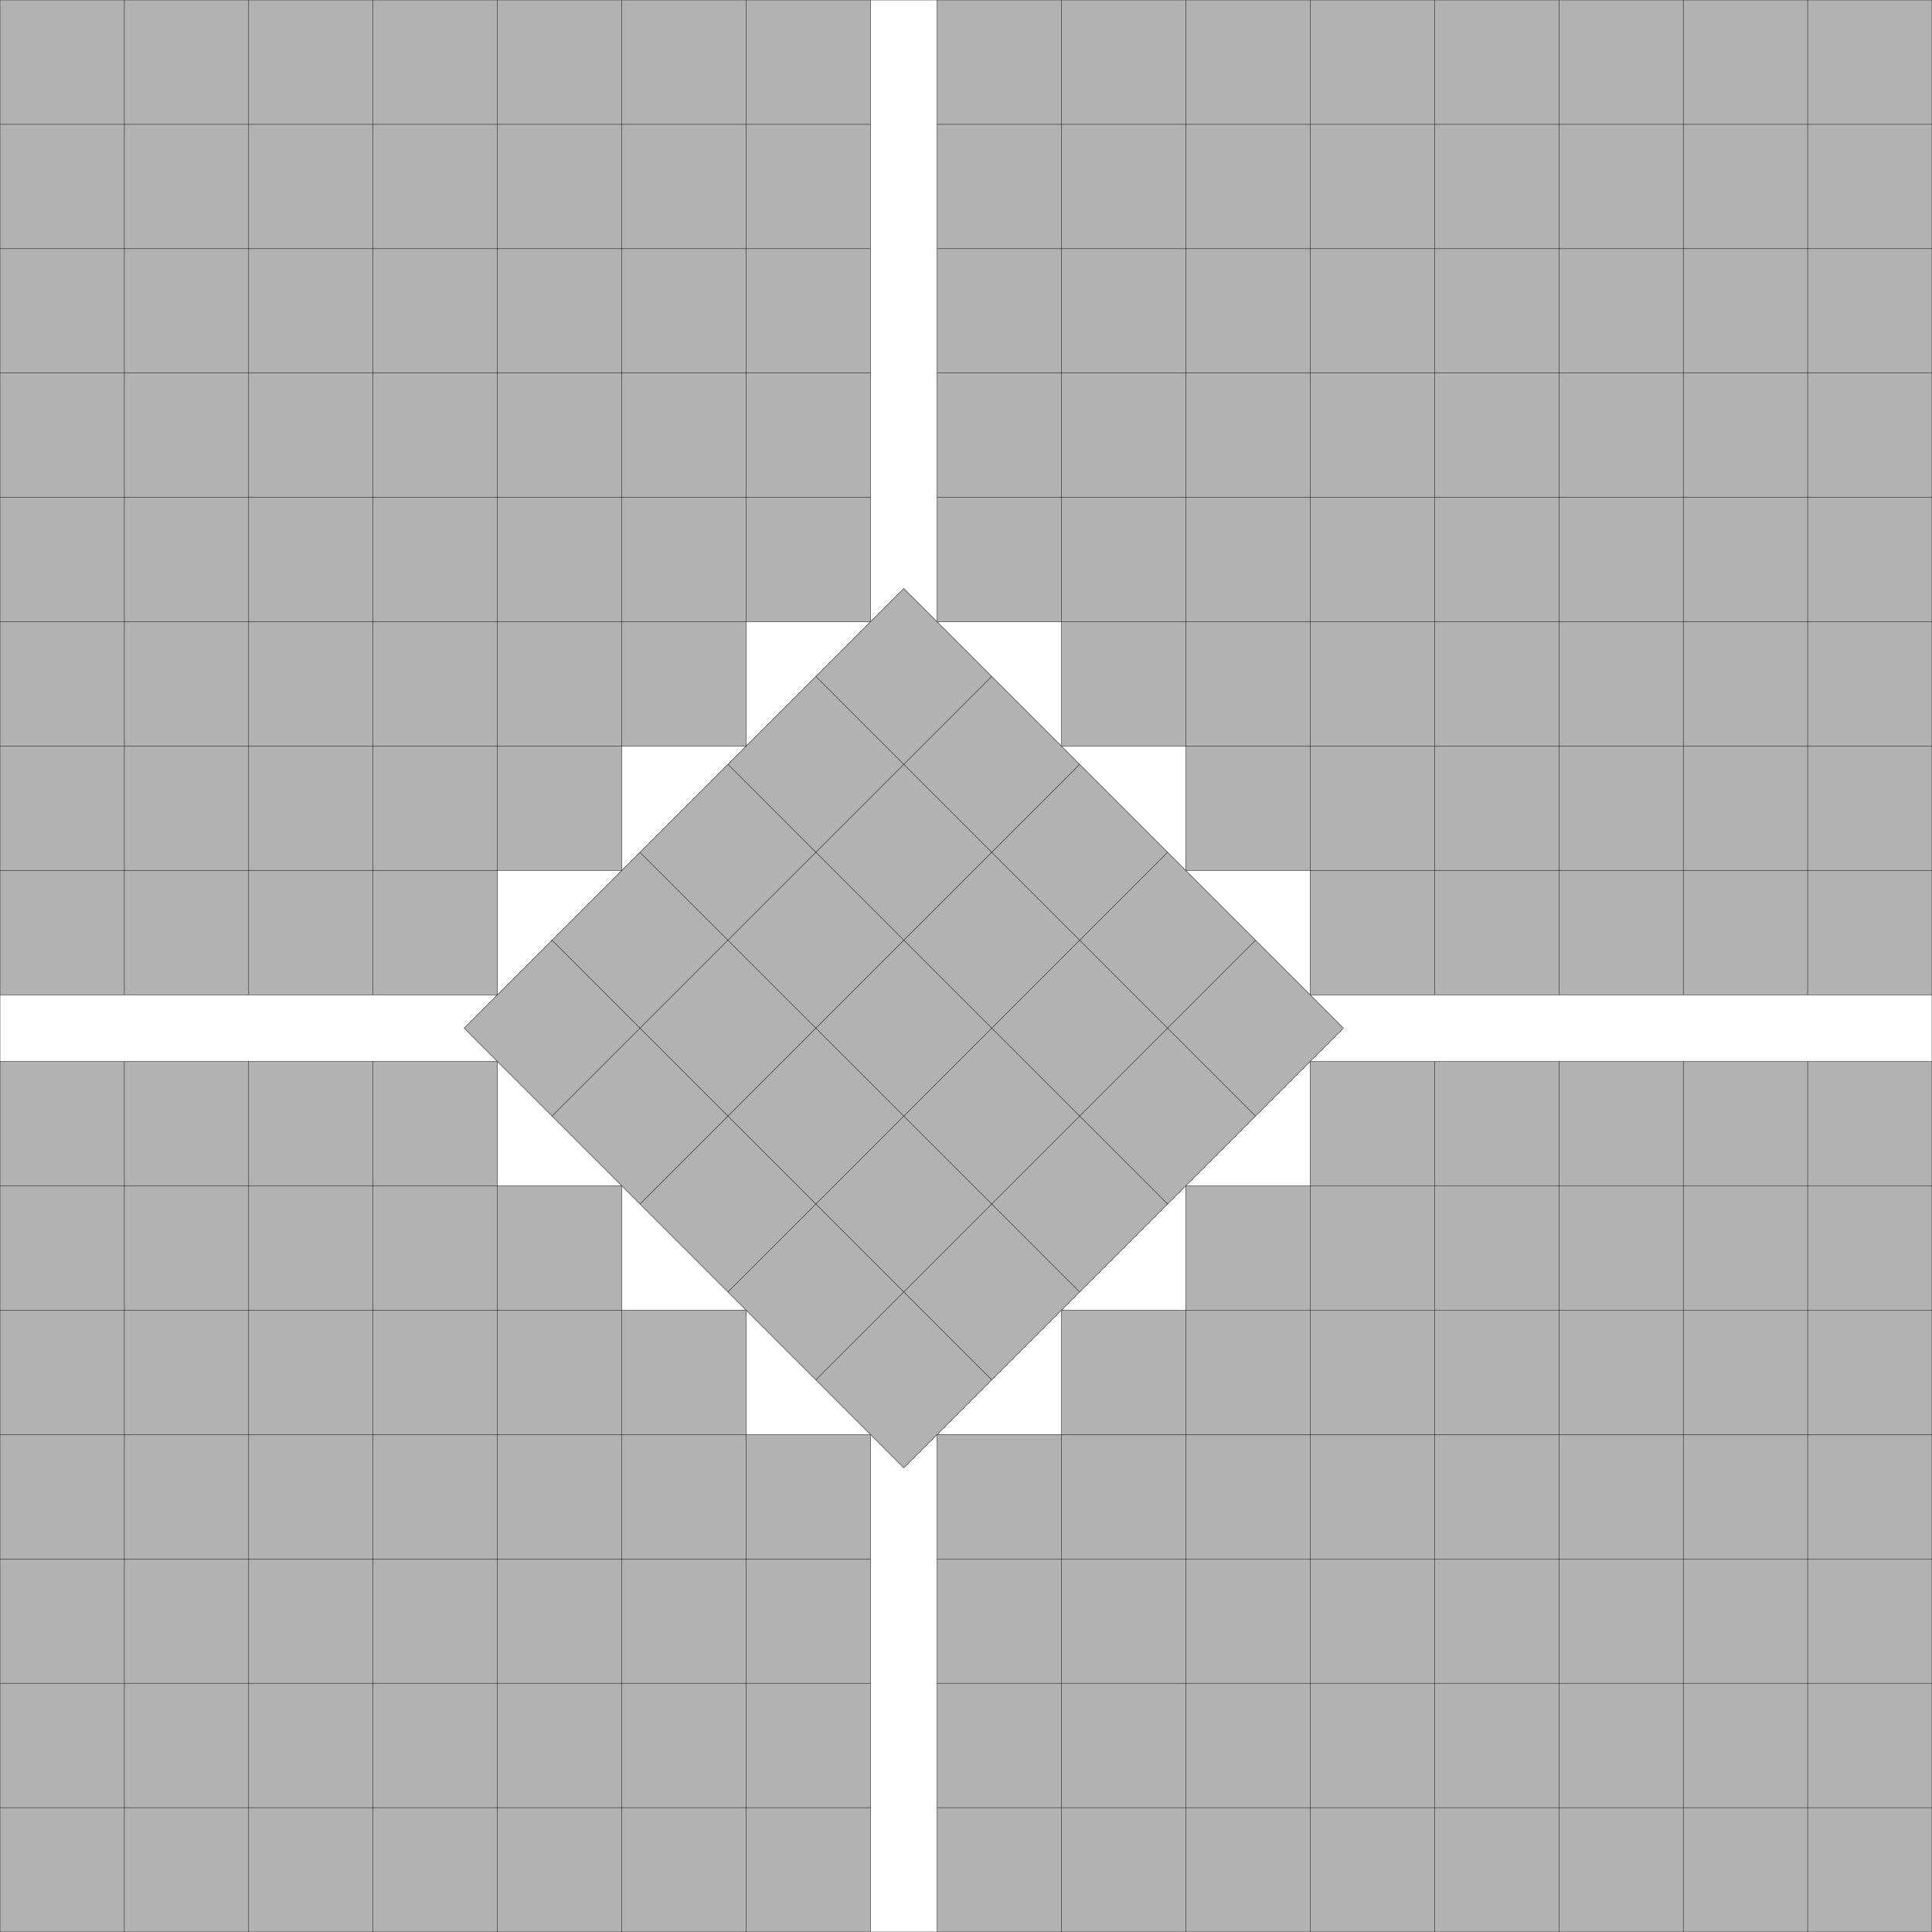<?xml version="1.0" encoding="UTF-8"?>
<!--
    Made by adding seven "L"s to the s(65) found by Frits Göbel in early 1979.
-->
<!DOCTYPE svg PUBLIC "-//W3C//DTD SVG 1.1//EN" "http://www.w3.org/Graphics/SVG/1.1/DTD/svg11.dtd">
<svg xmlns="http://www.w3.org/2000/svg" xmlns:xlink="http://www.w3.org/1999/xlink" width="100%" height="100%" viewBox="0 0 15.536 15.536" style="fill:#B2B2B2; stroke:black; stroke-width:0.003" id="svg">
    <rect x="0" y="0" width="15.536" height="15.536" fill="#808080" stroke="none"/>
    <script xlink:href="svgDisp.js"/>
    <defs>
        <rect width="15.536" height="15.536" id="outer"/>
        <g id="stairs">
            <path style="stroke:none" d="M0,0 H7 V5 H6 V6 H5 V7 H4 V8 H0"/>
            <path style=  "fill:none" d="M0,1 H7
                                         M0,2 H7
                                         M0,3 H7
                                         M0,4 H7
                                         M0,5 H7 V0
                                         M0,6 H6 V0
                                         M0,7 H5 V0
                                         M0,8 H4 V0
                                         M1,8    V0
                                         M2,8    V0
                                         M3,8    V0"/>
        </g>
    </defs>
    <use xlink:href="#outer" style="fill:white; stroke:none"/>
    <use xlink:href="#stairs"/>
    <use xlink:href="#stairs" transform="translate(15.536 15.536) rotate(90) scale(-1 1)"/>
    <g transform="translate(0 15.536) scale(1 -1)">
        <path style="stroke:none" d="M0,0 H7 V4 H6 V5 H5 V6 H4 V7 H0"/>
        <path style=  "fill:none" d="M0,1 H7
                                     M0,2 H7
                                     M0,3 H7
                                     M0,4 H7 V0
                                     M0,5 H6 V0
                                     M0,6 H5 V0
                                     M0,7 H4 V0
                                     M1,7    V0
                                     M2,7    V0
                                     M3,7    V0"/>
    </g>
    <g transform="translate(15.536) scale(-1 1)">
        <path style="stroke:none" d="M0,0 H8 V5 H7 V6 H6 V7 H5 V8 H0"/>
        <path style=  "fill:none" d="M0,1 H8
                                     M0,2 H8
                                     M0,3 H8
                                     M0,4 H8
                                     M0,5 H8 V0
                                     M0,6 H7 V0
                                     M0,7 H6 V0
                                     M0,8 H5 V0
                                     M1,8    V0
                                     M2,8    V0
                                     M3,8    V0
                                     M4,8    V0"/>
    </g>
    <g transform="translate(5.5 6.5) rotate(45) translate(0 -2.5)">
        <rect width="5" height="5"/>
        <path style="fill:none" d="M0,1 H5 M1,0 V5
                                   M0,2 H5 M2,0 V5
                                   M0,3 H5 M3,0 V5
                                   M0,4 H5 M4,0 V5"/>
    </g>
    <use xlink:href="#outer" style="fill:none"/>
</svg>